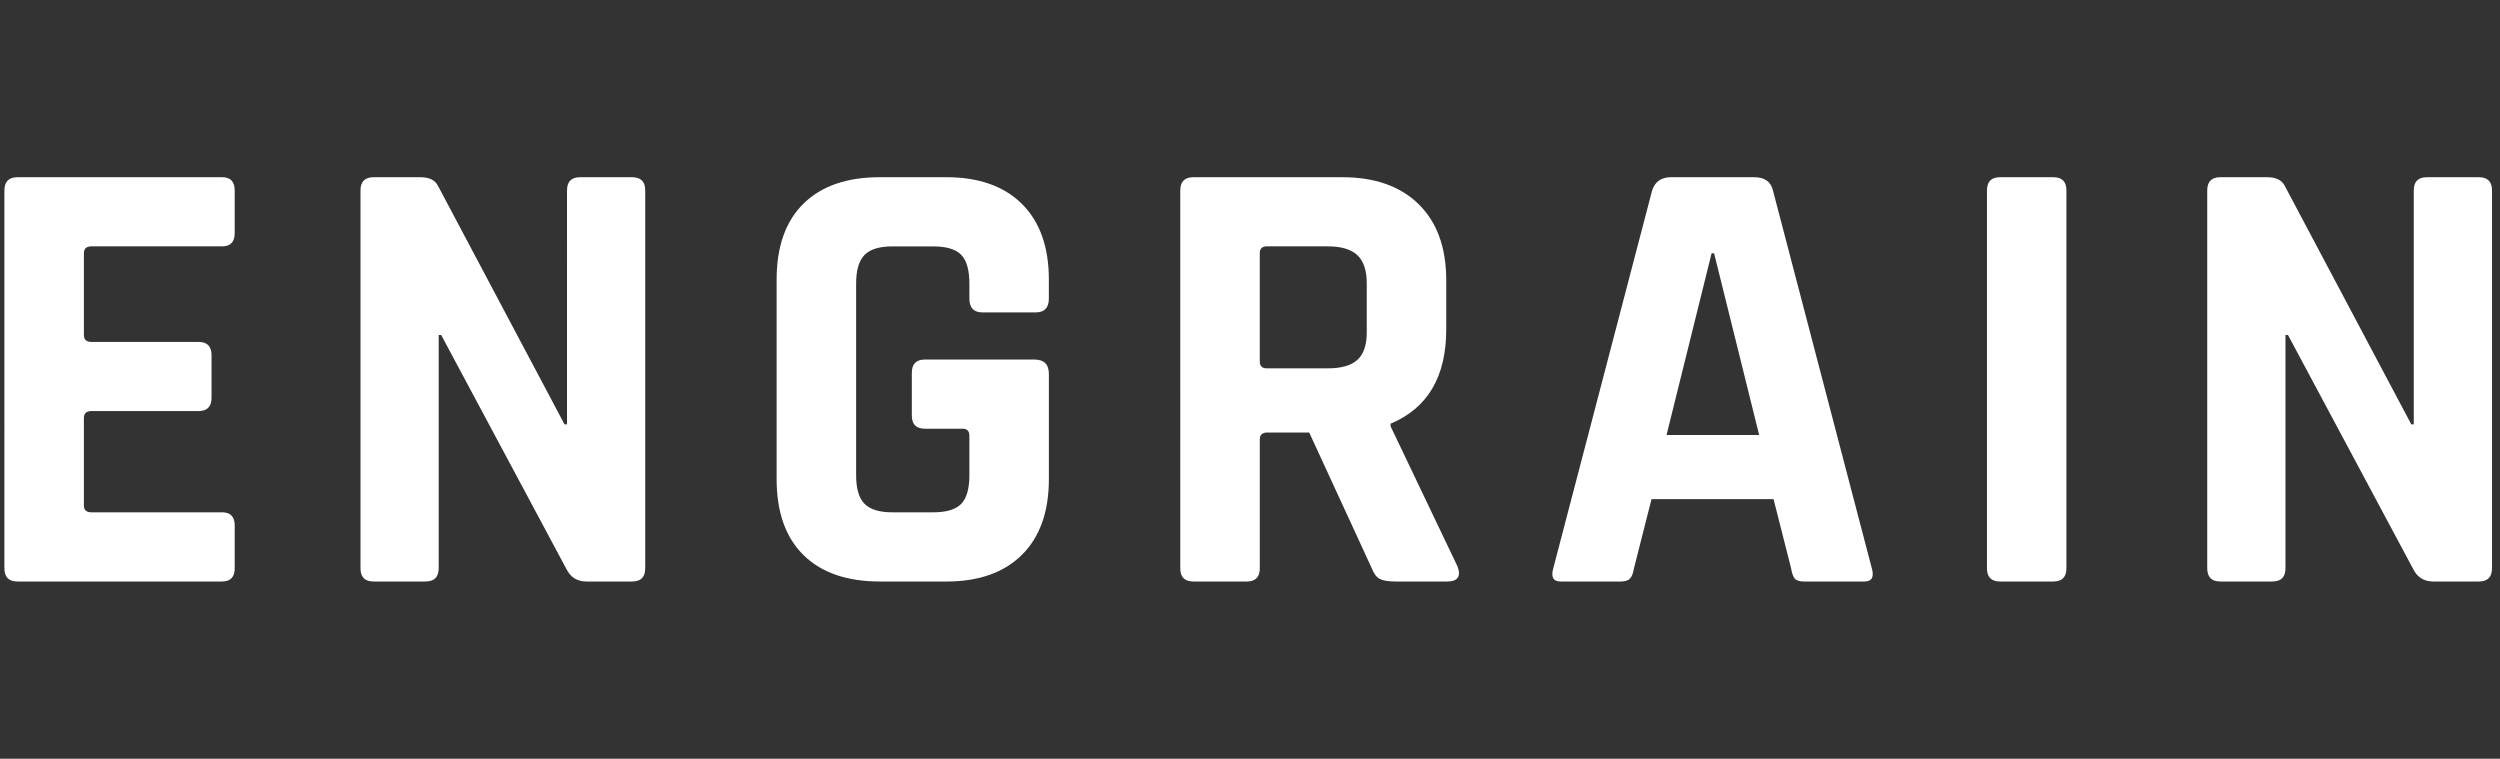 <svg width="201" height="61" viewBox="0 0 201 61" fill="none" xmlns="http://www.w3.org/2000/svg"><rect x="0" y="0" width="201" height="61" fill="#333333" stroke="none"/><g clip-path="url(#clip0_14403_2052)"><g clip-path="url(#clip1_14403_2052)" fill="#fff"><path d="M17.864 46.753H1.41c-.704 0-1.056-.353-1.056-1.061V15.309c0-.708.352-1.061 1.056-1.061H17.864c.67 0 1.006.353 1.006 1.061v3.437c0 .708-.336 1.061-1.006 1.061H7.348c-.402 0-.604.185-.604.556v6.571c0 .371.202.556.604.556h8.604c.704 0 1.056.353 1.056 1.062v3.437c0 .708-.352 1.062-1.056 1.062H7.348c-.402 0-.604.187-.604.556v7.027c0 .371.202.556.604.556H17.864c.67 0 1.006.353 1.006 1.062v3.437c0 .708-.336 1.062-1.006 1.062v.004ZM34.216 46.753h-4.176c-.704 0-1.056-.353-1.056-1.061V15.309c0-.708.352-1.061 1.056-1.061h3.774c.704 0 1.174.237 1.408.708l10.164 19.16h.202V15.309c0-.708.352-1.061 1.056-1.061h4.176c.704 0 1.056.353 1.056 1.061v30.383c0 .708-.352 1.061-1.056 1.061h-3.674c-.738 0-1.276-.337-1.61-1.011l-10.064-18.807h-.202v18.755c0 .708-.352 1.061-1.056 1.061l.002.002ZM76.076 46.753h-5.334c-2.65 0-4.696-.708-6.138-2.123-1.442-1.417-2.164-3.455-2.164-6.118v-16.024c0-2.663.72-4.701 2.164-6.118 1.442-1.417 3.488-2.123 6.138-2.123h5.334c2.616 0 4.646.716 6.088 2.149 1.442 1.433 2.164 3.463 2.164 6.092v1.517c0 .742-.352 1.112-1.056 1.112h-4.278c-.704 0-1.056-.371-1.056-1.112v-1.214c0-1.077-.218-1.846-.654-2.299-.436-.456-1.19-.682-2.264-.682h-3.27c-1.04 0-1.786.227-2.238.682-.452.455-.68 1.222-.68 2.299v15.418c0 1.08.226 1.846.68 2.3.452.456 1.198.682 2.238.682h3.27c1.074 0 1.828-.227 2.264-.682.436-.456.654-1.22.654-2.3v-3.184c0-.369-.184-.556-.554-.556h-3.018c-.704 0-1.056-.353-1.056-1.062v-3.437c0-.708.352-1.062 1.056-1.062h8.806c.772 0 1.158.387 1.158 1.164v8.441c0 2.629-.722 4.659-2.164 6.092-1.442 1.433-3.472 2.149-6.088 2.149l-.002-.002ZM100.228 46.753h-4.278c-.704 0-1.056-.353-1.056-1.061V15.309c0-.708.352-1.061 1.056-1.061h11.976c2.616 0 4.662.724 6.138 2.173 1.476 1.451 2.214 3.487 2.214 6.118v3.943c0 3.808-1.494 6.337-4.478 7.583v.203l5.384 11.273c.302.809.016 1.214-.854 1.214h-4.076c-.604 0-1.04-.066-1.308-.203-.27-.135-.488-.421-.654-.859l-5.032-10.919h-3.37c-.402 0-.604.187-.604.556v10.364c0 .708-.352 1.061-1.056 1.061h-.002Zm1.61-17.138h4.932c1.072 0 1.86-.227 2.364-.682.502-.456.754-1.188.754-2.199v-3.943c0-1.043-.252-1.802-.754-2.275-.504-.471-1.292-.708-2.364-.708h-4.932c-.368 0-.552.185-.552.556v8.694c0 .371.184.556.552.556v.002ZM130.316 46.753h-4.83c-.604 0-.804-.353-.604-1.061l7.95-30.383c.234-.708.738-1.061 1.51-1.061h6.692c.838 0 1.342.353 1.51 1.061l7.95 30.383c.202.708 0 1.061-.604 1.061h-4.83c-.37 0-.622-.076-.754-.227-.134-.152-.236-.429-.302-.835l-1.41-5.56h-9.812l-1.41 5.56c-.068.405-.176.682-.328.835-.15.15-.394.227-.73.227h.002Zm7.296-26.388-3.622 14.609h7.446l-3.622-14.609h-.202ZM166.14 15.309v30.383c0 .708-.352 1.061-1.056 1.061h-4.276c-.704 0-1.056-.353-1.056-1.061V15.309c0-.708.352-1.061 1.056-1.061h4.276c.704 0 1.056.353 1.056 1.061ZM182.694 46.753h-4.176c-.704 0-1.056-.353-1.056-1.061V15.309c0-.708.352-1.061 1.056-1.061h3.774c.704 0 1.174.237 1.41.708l10.164 19.16h.202V15.309c0-.708.352-1.061 1.056-1.061h4.176c.704 0 1.056.353 1.056 1.061v30.383c0 .708-.352 1.061-1.056 1.061h-3.674c-.738 0-1.276-.337-1.61-1.011l-10.062-18.807h-.202v18.755c0 .708-.352 1.061-1.056 1.061l-.002.002Z"/></g></g><defs><clipPath id="clip0_14403_2052"><path fill="#fff" d="M.354.5h200v60h-200z"/></clipPath><clipPath id="clip1_14403_2052"><path fill="#fff" d="M.354 14.247h200v32.506h-200z"/></clipPath></defs></svg>